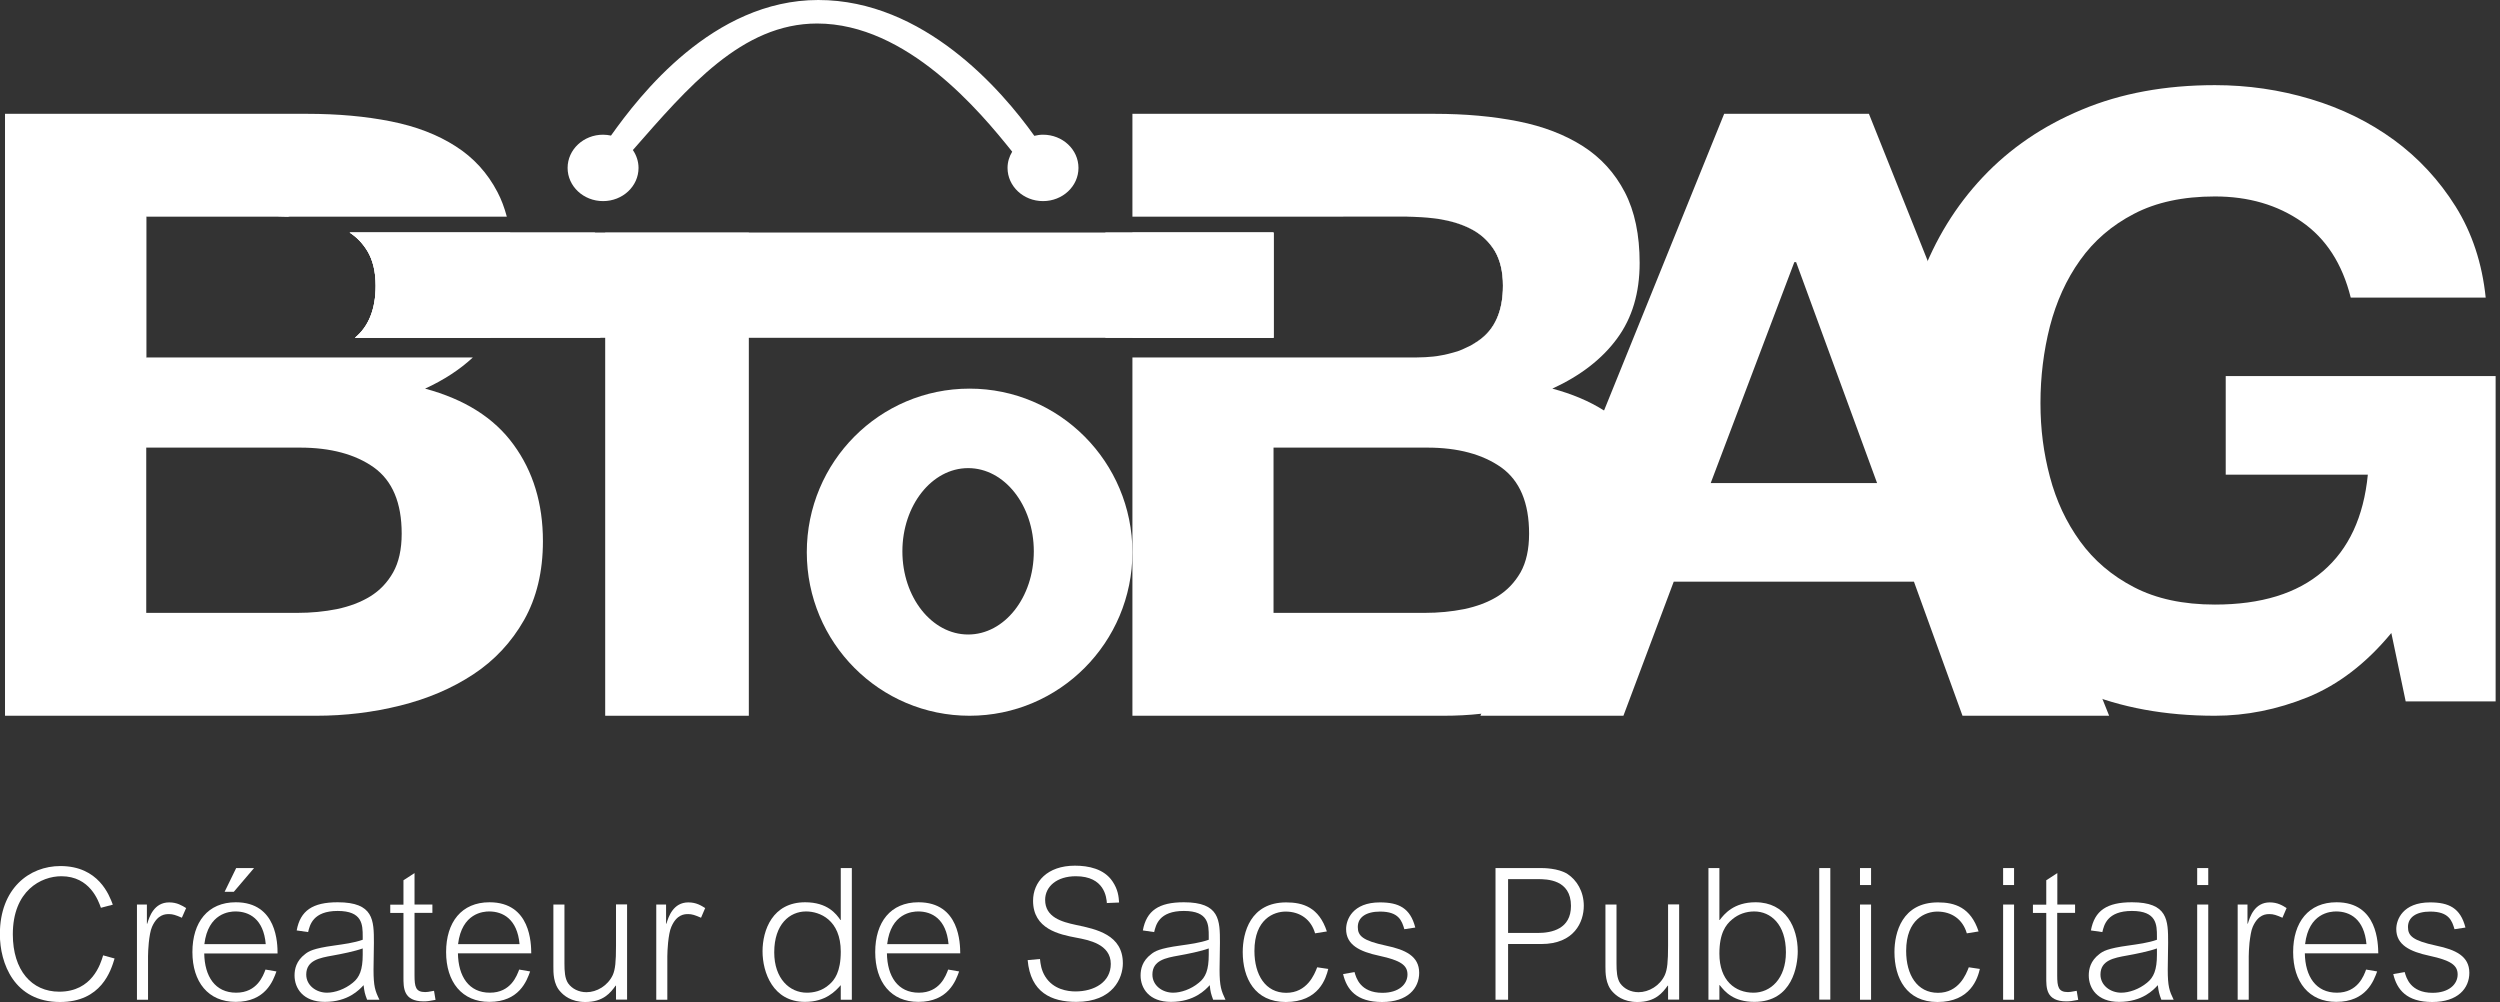 <svg xmlns="http://www.w3.org/2000/svg" fill="none" viewBox="0 0 499 200" height="200" width="499">
<rect x="0" y="0" width="499" height="200" fill="#333333" stroke="none"/>
<g clip-path="url(#clip0_2130_1069)">
<path fill="white" d="M327.549 88.766C325.591 86.08 323.131 83.796 320.169 81.938C317.232 80.08 313.793 78.624 309.851 77.57C315.475 74.984 319.792 71.645 322.78 67.554C325.792 63.462 327.273 58.441 327.273 52.492C327.273 46.893 326.294 42.174 324.311 38.358C322.328 34.542 319.541 31.48 315.977 29.195C312.362 26.886 308.069 25.229 303.048 24.225C298.003 23.221 292.455 22.719 286.329 22.719H226.031V43.253H254.197L280.606 43.228C280.807 43.228 280.982 43.228 281.158 43.253C281.484 43.253 281.786 43.253 282.087 43.279C282.438 43.279 282.79 43.304 283.116 43.329C283.317 43.329 283.518 43.329 283.694 43.354C284.547 43.404 285.375 43.479 286.204 43.58C286.756 43.63 287.308 43.73 287.861 43.831C290.195 44.233 292.254 44.935 294.061 45.94C295.844 46.944 297.3 48.349 298.379 50.132C299.433 51.939 299.986 54.224 299.986 57.035C299.986 62.081 298.379 65.746 295.141 67.98C294.639 68.332 294.111 68.658 293.559 68.96C293.007 69.236 292.43 69.512 291.852 69.763C291.551 69.888 291.25 70.014 290.948 70.114C290.647 70.215 290.321 70.315 289.994 70.39C289.693 70.466 289.367 70.566 289.041 70.641C288.564 70.767 288.087 70.867 287.585 70.943C287.108 71.043 286.58 71.118 286.078 71.169C285.551 71.219 285.024 71.269 284.497 71.294C283.97 71.294 283.417 71.344 282.84 71.344H226.031V142.864H288.137C290.672 142.864 293.183 142.739 295.643 142.463C298.781 142.136 301.894 141.584 304.931 140.831C310.379 139.475 315.224 137.417 319.466 134.605C323.709 131.819 327.098 128.179 329.608 123.761C332.118 119.317 333.373 114.071 333.373 108.021C333.373 100.515 331.44 94.088 327.549 88.766ZM292.254 121.577C289.743 122.079 287.133 122.33 284.371 122.33H254.197V89.344H284.898C290.999 89.344 295.919 90.674 299.634 93.285C303.35 95.946 305.207 100.339 305.207 106.514C305.207 109.652 304.63 112.238 303.5 114.246C302.345 116.255 300.814 117.861 298.906 119.041C296.998 120.221 294.764 121.049 292.254 121.577ZM226.031 46.416V67.428H254.197V46.416H226.031Z"></path>
<path fill="white" d="M254.199 46.416H220.635V67.428H254.199V46.416Z"></path>
<path fill="white" d="M300.085 57.035C300.085 62.081 298.453 65.746 295.215 67.98C294.687 68.357 294.135 68.683 293.558 68.959C294.11 68.658 294.637 68.332 295.139 67.98C298.378 65.746 299.984 62.081 299.984 57.035C299.984 54.224 299.432 51.939 298.378 50.132C297.298 48.349 295.842 46.944 294.06 45.94C292.252 44.935 290.194 44.232 287.859 43.831H287.96C290.294 44.232 292.353 44.935 294.135 45.94C295.943 46.944 297.374 48.349 298.453 50.132C299.532 51.939 300.085 54.249 300.085 57.035Z"></path>
<path fill="white" d="M102.519 88.766C98.653 83.419 92.754 79.704 84.846 77.57C88.612 75.838 91.8 73.754 94.385 71.344H29.191V43.253H55.575C56.353 43.253 57.106 43.279 57.86 43.304C57.734 43.279 57.584 43.253 57.433 43.253H101.163C100.686 41.471 100.084 39.839 99.306 38.358C97.322 34.542 94.536 31.48 90.946 29.195C87.356 26.886 83.064 25.229 78.018 24.225C72.997 23.221 67.424 22.719 61.324 22.719H1V142.864H63.131C68.855 142.864 74.453 142.187 79.9 140.831C85.348 139.475 90.193 137.417 94.461 134.605C98.703 131.819 102.092 128.179 104.602 123.761C107.113 119.317 108.368 114.071 108.368 108.021C108.368 100.515 106.41 94.088 102.519 88.766ZM78.47 114.246C77.34 116.255 75.809 117.861 73.901 119.041C71.968 120.221 69.759 121.049 67.248 121.577C64.738 122.079 62.102 122.33 59.341 122.33H29.191V89.344H59.893C65.993 89.344 70.913 90.674 74.604 93.285C78.319 95.946 80.177 100.339 80.177 106.514C80.177 109.652 79.599 112.238 78.47 114.246ZM101.816 46.416H69.784C71.24 47.345 72.42 48.6 73.349 50.132C74.428 51.939 74.98 54.249 74.98 57.035C74.98 61.705 73.574 65.194 70.838 67.428H97.85C100.787 63.361 102.268 58.391 102.268 52.492C102.268 50.333 102.117 48.299 101.816 46.416ZM57.433 43.253C56.83 43.253 56.203 43.228 55.575 43.228H29.191L55.575 43.253C56.353 43.253 57.106 43.279 57.86 43.304C57.734 43.279 57.584 43.253 57.433 43.253Z"></path>
<path fill="white" d="M419.629 139.475L384.785 52.14V52.115L373.037 22.719H344.142L320.168 81.938L295.642 142.463L295.492 142.864H324.034L334.076 116.104H382.024L391.714 142.864H420.984L419.629 139.475ZM341.456 96.423L358.15 52.316H358.502L374.668 96.423H341.456Z"></path>
<path fill="white" d="M477.291 126.371C472.27 132.446 466.697 136.689 460.597 139.174C454.497 141.634 448.321 142.864 442.095 142.864C432.154 142.864 423.318 141.233 415.536 137.994C407.754 134.731 401.177 130.313 395.779 124.689C390.382 119.091 386.265 112.464 383.378 104.832C380.516 97.201 379.085 89.067 379.085 80.432C379.085 71.796 380.516 63.261 383.378 55.529C386.24 47.797 390.382 41.069 395.779 35.346C401.177 29.622 407.754 25.129 415.536 21.89C423.318 18.627 432.179 16.995 442.095 16.995C448.673 16.995 455.049 17.924 461.224 19.782C467.4 21.639 472.923 24.35 477.843 27.94C482.738 31.53 486.855 35.973 490.144 41.22C493.432 46.492 495.44 52.567 496.143 59.395H469.207C467.525 52.667 464.287 47.621 459.417 44.258C454.572 40.894 448.798 39.212 442.095 39.212C435.769 39.212 430.372 40.367 425.954 42.676C421.536 44.96 417.946 48.048 415.184 51.939C412.423 55.805 410.44 60.223 409.16 65.144C407.904 70.089 407.277 75.185 407.277 80.457C407.277 85.729 407.904 90.423 409.16 95.168C410.415 99.937 412.423 104.23 415.184 108.046C417.946 111.861 421.536 114.924 425.954 117.208C430.397 119.518 435.769 120.673 442.095 120.673C451.308 120.673 458.513 118.464 463.659 114.02C468.806 109.602 471.793 103.176 472.621 94.741H444.254V75.06H498.127V140.003H480.177L477.316 126.371H477.291Z"></path>
<path fill="white" d="M29.194 43.253H29.143V71.344H29.194V43.253Z"></path>
<path fill="white" d="M57.865 43.304C57.112 43.279 56.359 43.253 55.581 43.253H57.438C57.589 43.253 57.74 43.279 57.865 43.304Z"></path>
<path fill="white" d="M123.885 57.035C123.885 61.052 122.856 64.19 120.797 66.424C120.471 66.801 120.119 67.127 119.743 67.428H70.841C73.577 65.194 74.983 61.705 74.983 57.035C74.983 54.249 74.431 51.939 73.351 50.132C72.423 48.6 71.243 47.345 69.787 46.416H118.688C119.492 46.919 120.195 47.521 120.797 48.224C121.349 48.801 121.826 49.429 122.253 50.132C123.333 51.939 123.885 54.249 123.885 57.035Z"></path>
<path fill="white" d="M193.521 77.57C175.572 77.57 161.037 92.18 161.037 110.23C161.037 128.279 175.572 142.864 193.521 142.864C211.47 142.864 226.03 128.229 226.03 110.23C226.03 92.231 211.47 77.57 193.521 77.57ZM193.245 126.647C185.99 126.647 180.116 119.217 180.116 110.054C180.116 100.891 185.99 93.436 193.245 93.436C200.5 93.436 206.349 100.866 206.349 110.054C206.349 119.242 200.5 126.647 193.245 126.647Z"></path>
<path fill="white" d="M149.465 46.442H120.797V142.864H149.465V46.442Z"></path>
<path fill="white" d="M254.197 46.416V67.428H70.841C73.577 65.194 74.983 61.705 74.983 57.035C74.983 54.249 74.431 51.939 73.351 50.132C72.423 48.6 71.243 47.345 69.787 46.416H254.197Z"></path>
<path fill="white" d="M208.159 26.886C207.556 26.886 207.004 26.986 206.452 27.112C199.925 17.949 184.386 0 163.324 0C142.262 0 127.577 19.154 121.953 27.062C121.451 26.961 120.924 26.886 120.372 26.886C116.481 26.886 113.293 29.848 113.293 33.513C113.293 37.178 116.456 40.141 120.372 40.141C124.288 40.141 127.451 37.178 127.451 33.513C127.451 32.208 127.024 30.978 126.321 29.948C137.292 17.447 148.061 4.694 163.098 4.694C181.072 4.694 195.708 22.367 202.034 30.275C201.456 31.229 201.105 32.333 201.105 33.513C201.105 37.178 204.268 40.141 208.184 40.141C212.1 40.141 215.263 37.178 215.263 33.513C215.263 29.848 212.1 26.886 208.184 26.886H208.159Z"></path>
<path fill="white" d="M20.133 181.172C19.656 179.842 17.974 174.896 12.25 174.896C8.209 174.896 2.56 177.758 2.56 186.494C2.56 193.674 6.326 197.941 11.823 197.941C18.426 197.941 20.083 192.368 20.585 190.687L22.869 191.314C22.141 193.749 20.233 200 11.974 200C2.836 200 -0.025 192.268 -0.025 186.469C-0.025 177.306 5.874 172.863 12.05 172.863C19.681 172.863 21.815 178.687 22.518 180.57L20.133 181.197V181.172Z"></path>
<path fill="white" d="M29.32 180.545V184.36H29.395C29.797 182.98 30.751 180.118 33.763 180.118C35.345 180.118 36.324 180.746 37.152 181.248L36.299 183.181C35.094 182.653 34.491 182.453 33.738 182.453C33.035 182.453 31.454 182.478 30.349 184.988C30.023 185.691 29.822 186.971 29.697 188.176C29.596 189.13 29.546 190.385 29.546 190.862V199.548H27.337V180.545H29.32Z"></path>
<path fill="white" d="M47.141 198.142C42.924 198.142 40.84 194.879 40.765 190.31H55.401C55.401 188.402 55.325 180.093 47.066 180.093C41.493 180.093 38.405 184.059 38.405 190.034C38.405 196.009 41.568 199.975 47.041 199.975C53.016 199.975 54.522 195.732 55.175 193.9L52.991 193.523C52.539 194.728 51.334 198.142 47.141 198.142ZM46.991 181.925C49.727 181.925 52.614 183.407 53.041 188.452H40.79C41.543 182.227 45.861 181.925 46.991 181.925ZM47.141 173.265L44.832 178.009H46.664L50.706 173.265H47.141Z"></path>
<path fill="white" d="M74.556 193.523C74.556 192.72 74.632 188.578 74.632 188.176C74.632 183.683 74.606 180.093 67.402 180.093C62.406 180.093 59.946 181.75 59.218 185.716L61.502 186.042C61.829 184.662 62.456 181.825 67.402 181.825C72.347 181.825 72.397 184.561 72.397 186.921V187.574C70.64 188.201 68.607 188.452 66.699 188.728C62.481 189.306 61.603 189.883 60.9 190.436C59.117 191.791 58.791 193.448 58.791 194.703C58.791 197.239 60.473 199.975 64.841 199.975C69.485 199.975 71.719 197.565 72.573 196.636C72.724 197.942 72.824 198.393 73.276 199.548H75.736C74.882 197.791 74.556 196.912 74.556 193.523ZM72.397 190.561C72.397 193.548 71.77 195.08 70.414 196.159C68.833 197.465 66.824 198.142 65.268 198.142C63.109 198.142 61.126 196.686 61.126 194.527C61.126 191.666 63.837 191.189 66.347 190.737C68.18 190.41 70.816 189.883 72.397 189.306V190.561Z"></path>
<path fill="white" d="M82.74 180.545H86.305V182.202H82.74V194.678C82.74 197.013 82.991 198.017 84.874 198.017C85.175 198.017 85.501 197.992 86.631 197.766L86.932 199.573C85.753 199.799 85.251 199.874 84.573 199.874C80.456 199.874 80.531 197.113 80.531 195.004V182.227H77.895V180.57H80.531V175.7L82.74 174.269V180.57V180.545Z"></path>
<path fill="white" d="M97.779 198.142C93.562 198.142 91.478 194.879 91.403 190.285H106.038C106.013 188.402 105.963 180.093 97.704 180.093C92.131 180.093 89.043 184.059 89.043 190.034C89.043 196.009 92.206 199.975 97.679 199.975C103.654 199.975 105.16 195.732 105.813 193.9L103.628 193.523C103.177 194.728 101.972 198.142 97.779 198.142ZM97.629 181.925C100.34 181.925 103.252 183.407 103.704 188.452H91.428C92.181 182.227 96.499 181.925 97.629 181.925Z"></path>
<path fill="white" d="M122.956 199.548V196.737H122.881C121.852 198.168 120.421 200 116.831 200C113.969 200 112.488 198.645 111.886 197.967C110.404 196.435 110.455 194.051 110.455 192.946V180.545H112.664V192.318C112.664 193.85 112.739 195.281 113.392 196.26C114.17 197.364 115.526 198.042 117.057 198.042C119.115 198.042 121.299 196.762 122.304 194.628C122.806 193.498 122.956 191.992 122.956 188.754V180.52H125.165V199.523H122.956V199.548Z"></path>
<path fill="white" d="M132.948 180.545V184.36H133.023C133.425 182.98 134.379 180.118 137.391 180.118C138.973 180.118 139.952 180.746 140.755 181.248L139.927 183.181C138.722 182.653 138.119 182.453 137.366 182.453C136.663 182.453 135.082 182.478 134.002 184.988C133.676 185.691 133.475 186.971 133.349 188.176C133.249 189.13 133.199 190.385 133.199 190.862V199.548H130.99V180.545H132.973H132.948Z"></path>
<path fill="white" d="M167.817 173.265V183.632H167.742C166.913 182.402 165.156 180.093 160.713 180.093C154.186 180.093 152.203 185.666 152.203 189.883C152.203 194.101 154.286 199.975 160.662 199.975C164.83 199.975 166.763 197.816 167.817 196.636V199.548H170.026V173.265H167.817ZM165.583 196.46C164.051 197.866 162.294 198.142 161.039 198.142C157.625 198.142 154.537 195.356 154.537 190.084C154.537 184.461 157.625 181.925 160.888 181.925C163.6 181.925 167.817 183.582 167.817 189.959C167.817 194.05 166.537 195.607 165.583 196.46Z"></path>
<path fill="white" d="M183.405 198.142C179.188 198.142 177.104 194.879 177.029 190.285H191.664C191.639 188.402 191.589 180.093 183.33 180.093C177.757 180.093 174.694 184.059 174.694 190.034C174.694 196.009 177.832 199.975 183.304 199.975C189.279 199.975 190.785 195.732 191.438 193.9L189.254 193.523C188.802 194.728 187.597 198.142 183.405 198.142ZM183.279 181.925C185.991 181.925 188.877 183.407 189.329 188.452H177.079C177.807 182.227 182.125 181.925 183.279 181.925Z"></path>
<path fill="white" d="M220.935 180.319C220.86 179.114 220.458 174.896 214.735 174.896C210.944 174.896 208.609 176.955 208.609 179.616C208.609 183.08 211.923 184.009 214.76 184.612C218.877 185.465 224.123 186.595 224.123 192.268C224.123 195.205 222.165 199.975 214.835 199.975C209.839 199.975 205.697 198.092 205.12 191.641L207.58 191.415C207.681 192.394 207.831 193.649 208.634 194.929C210.241 197.49 213.078 197.891 214.659 197.891C218.45 197.891 221.713 196.009 221.713 192.394C221.713 188.427 217.245 187.624 214.885 187.172C211.396 186.519 206.199 185.415 206.199 179.792C206.199 176.051 209.011 172.788 214.559 172.788C217.27 172.788 220.358 173.415 222.04 175.901C223.169 177.557 223.295 178.988 223.37 180.143L220.96 180.244L220.935 180.319Z"></path>
<path fill="white" d="M243.425 193.523C243.425 192.72 243.5 188.578 243.5 188.176C243.5 183.683 243.475 180.093 236.296 180.093C231.3 180.093 228.84 181.75 228.112 185.716L230.371 186.042C230.698 184.662 231.325 181.825 236.296 181.825C241.266 181.825 241.266 184.561 241.266 186.921V187.574C239.509 188.201 237.501 188.452 235.593 188.728C231.375 189.306 230.497 189.883 229.794 190.436C227.986 191.791 227.66 193.448 227.66 194.703C227.66 197.239 229.342 199.975 233.71 199.975C238.379 199.975 240.614 197.565 241.467 196.636C241.593 197.942 241.718 198.393 242.145 199.548H244.605C243.777 197.791 243.425 196.912 243.425 193.523ZM241.266 190.561C241.266 193.548 240.664 195.08 239.283 196.159C237.727 197.465 235.693 198.142 234.162 198.142C231.978 198.142 230.02 196.686 230.02 194.527C230.02 191.666 232.731 191.189 235.216 190.737C237.049 190.41 239.685 189.883 241.266 189.306V190.561Z"></path>
<path fill="white" d="M262.483 186.268C261.68 183.507 259.471 181.951 256.609 181.951C254.275 181.951 250.384 183.432 250.384 189.808C250.384 194.603 252.593 198.167 256.735 198.167C260.877 198.167 262.358 194.527 262.91 193.071L265.119 193.398C264.668 195.23 263.287 200 256.634 200C250.434 200 248.049 195.205 248.049 190.034C248.049 186.168 249.555 180.118 256.735 180.118C260.074 180.118 263.262 181.097 264.843 185.917L262.483 186.293V186.268Z"></path>
<path fill="white" d="M280.306 185.465C279.804 183.783 279.202 181.951 275.461 181.951C272.675 181.951 271.018 183.08 271.018 185.038C271.018 186.796 271.972 187.749 276.666 188.754C280.507 189.557 283.268 190.837 283.268 194.176C283.268 197.264 280.984 200 275.863 200C270.742 200 268.809 197.515 268.081 194.427L270.365 194.025C270.666 195.105 271.47 198.167 275.938 198.167C279.176 198.167 280.934 196.485 280.934 194.502C280.934 192.645 279.528 191.691 275.361 190.787C271.319 189.933 268.683 188.578 268.683 185.44C268.683 183.582 269.963 180.118 275.436 180.118C279.176 180.118 281.486 181.223 282.49 185.139L280.331 185.465H280.306Z"></path>
<path fill="white" d="M312.863 174.445C311.03 173.265 308.018 173.265 307.641 173.265H298.504V199.548H301.014V188.427H307.641C314.219 188.427 316.126 184.034 316.126 180.796C316.126 177.934 314.721 175.65 312.863 174.445ZM306.939 186.218H301.014V175.474H306.939C308.746 175.474 313.566 175.524 313.566 180.821C313.566 185.415 309.75 186.218 306.939 186.218Z"></path>
<path fill="white" d="M332.948 199.548V196.737H332.872C331.843 198.168 330.412 200 326.822 200C323.96 200 322.504 198.645 321.877 197.967C320.421 196.435 320.446 194.051 320.446 192.946V180.545H322.655V192.318C322.655 193.85 322.73 195.281 323.383 196.26C324.161 197.364 325.517 198.042 327.048 198.042C329.107 198.042 331.316 196.762 332.295 194.628C332.797 193.498 332.948 191.992 332.948 188.754V180.52H335.157V199.523H332.948V199.548Z"></path>
<path fill="white" d="M350.394 180.093C346.051 180.093 344.143 182.453 343.265 183.632H343.19V173.265H341.006V199.548H343.19V196.636H343.265C344.294 197.967 346.026 199.975 350.168 199.975C357.85 199.975 358.829 192.62 358.829 189.883C358.829 185.189 356.469 180.093 350.394 180.093ZM349.993 198.142C346.353 198.142 343.19 195.757 343.19 190.335C343.19 186.293 344.445 184.561 345.775 183.482C346.98 182.478 348.486 181.925 350.143 181.925C353.407 181.925 356.469 184.461 356.469 190.084C356.469 195.356 353.407 198.142 349.993 198.142Z"></path>
<path fill="white" d="M365.331 173.265H363.122V199.523H365.331V173.265Z"></path>
<path fill="white" d="M371.255 173.265V176.654H373.464V173.265H371.255ZM371.255 180.545V199.548H373.464V180.545H371.255Z"></path>
<path fill="white" d="M392.568 186.268C391.765 183.507 389.555 181.951 386.694 181.951C384.359 181.951 380.468 183.432 380.468 189.808C380.468 194.603 382.677 198.167 386.819 198.167C390.961 198.167 392.417 194.527 392.969 193.071L395.179 193.398C394.752 195.23 393.346 200 386.719 200C380.518 200 378.133 195.205 378.133 190.034C378.133 186.168 379.639 180.118 386.819 180.118C390.158 180.118 393.346 181.097 394.928 185.917L392.593 186.293L392.568 186.268Z"></path>
<path fill="white" d="M399.822 173.265V176.654H402.006V173.265H399.822ZM399.822 180.545V199.548H402.006V180.545H399.822Z"></path>
<path fill="white" d="M410.618 180.545H414.183V182.202H410.618V194.678C410.618 197.013 410.869 198.017 412.752 198.017C413.028 198.017 413.379 197.992 414.509 197.766L414.81 199.573C413.63 199.799 413.128 199.874 412.451 199.874C408.334 199.874 408.434 197.113 408.434 195.004V182.227H405.773V180.57H408.434V175.7L410.643 174.269V180.57L410.618 180.545Z"></path>
<path fill="white" d="M432.683 193.523C432.683 192.72 432.758 188.578 432.758 188.176C432.758 183.683 432.733 180.093 425.528 180.093C420.533 180.093 418.073 181.75 417.345 185.716L419.629 186.042C419.956 184.662 420.583 181.825 425.528 181.825C430.474 181.825 430.524 184.561 430.524 186.921V187.574C428.767 188.201 426.733 188.452 424.826 188.728C420.608 189.306 419.73 189.883 419.027 190.436C417.244 191.791 416.918 193.448 416.918 194.703C416.918 197.239 418.6 199.975 422.968 199.975C427.612 199.975 429.871 197.565 430.7 196.636C430.85 197.942 430.976 198.393 431.403 199.548H433.863C433.009 197.791 432.683 196.912 432.683 193.523ZM430.524 190.561C430.524 193.548 429.897 195.08 428.541 196.159C426.959 197.465 424.951 198.142 423.395 198.142C421.236 198.142 419.253 196.686 419.253 194.527C419.253 191.666 421.964 191.189 424.474 190.737C426.307 190.41 428.943 189.883 430.524 189.306V190.561Z"></path>
<path fill="white" d="M438.558 173.265V176.654H440.767V173.265H438.558ZM438.558 180.545V199.548H440.767V180.545H438.558Z"></path>
<path fill="white" d="M448.597 180.545V184.36H448.673C449.074 182.98 450.028 180.118 453.041 180.118C454.622 180.118 455.601 180.746 456.404 181.248L455.576 183.181C454.371 182.653 453.769 182.453 453.015 182.453C452.313 182.453 450.756 182.478 449.652 184.988C449.325 185.691 449.149 186.971 448.999 188.176C448.898 189.13 448.848 190.385 448.848 190.862V199.548H446.639V180.545H448.622H448.597Z"></path>
<path fill="white" d="M466.447 198.142C462.23 198.142 460.121 194.879 460.046 190.285H474.706C474.656 188.402 474.631 180.093 466.372 180.093C460.799 180.093 457.711 184.059 457.711 190.034C457.711 196.009 460.874 199.975 466.321 199.975C472.321 199.975 473.802 195.732 474.48 193.9L472.271 193.523C471.844 194.728 470.614 198.142 466.447 198.142ZM466.296 181.925C469.008 181.925 471.894 183.407 472.346 188.452H460.096C460.824 182.227 465.142 181.925 466.296 181.925Z"></path>
<path fill="white" d="M489.919 185.465C489.417 183.783 488.815 181.951 485.074 181.951C482.288 181.951 480.631 183.08 480.631 185.038C480.631 186.796 481.585 187.749 486.279 188.754C490.12 189.557 492.881 190.837 492.881 194.176C492.881 197.264 490.597 200 485.476 200C480.355 200 478.422 197.515 477.694 194.427L479.978 194.025C480.279 195.105 481.083 198.167 485.551 198.167C488.764 198.167 490.547 196.485 490.547 194.502C490.547 192.645 489.141 191.691 484.974 190.787C480.957 189.933 478.296 188.578 478.296 185.44C478.296 183.582 479.577 180.118 485.049 180.118C488.79 180.118 491.099 181.223 492.103 185.139L489.944 185.465H489.919Z"></path>
</g>
<defs>
<clipPath id="clip0_2130_1069">
<rect fill="white" height="200" width="498.13"></rect>
</clipPath>
</defs>
</svg>
